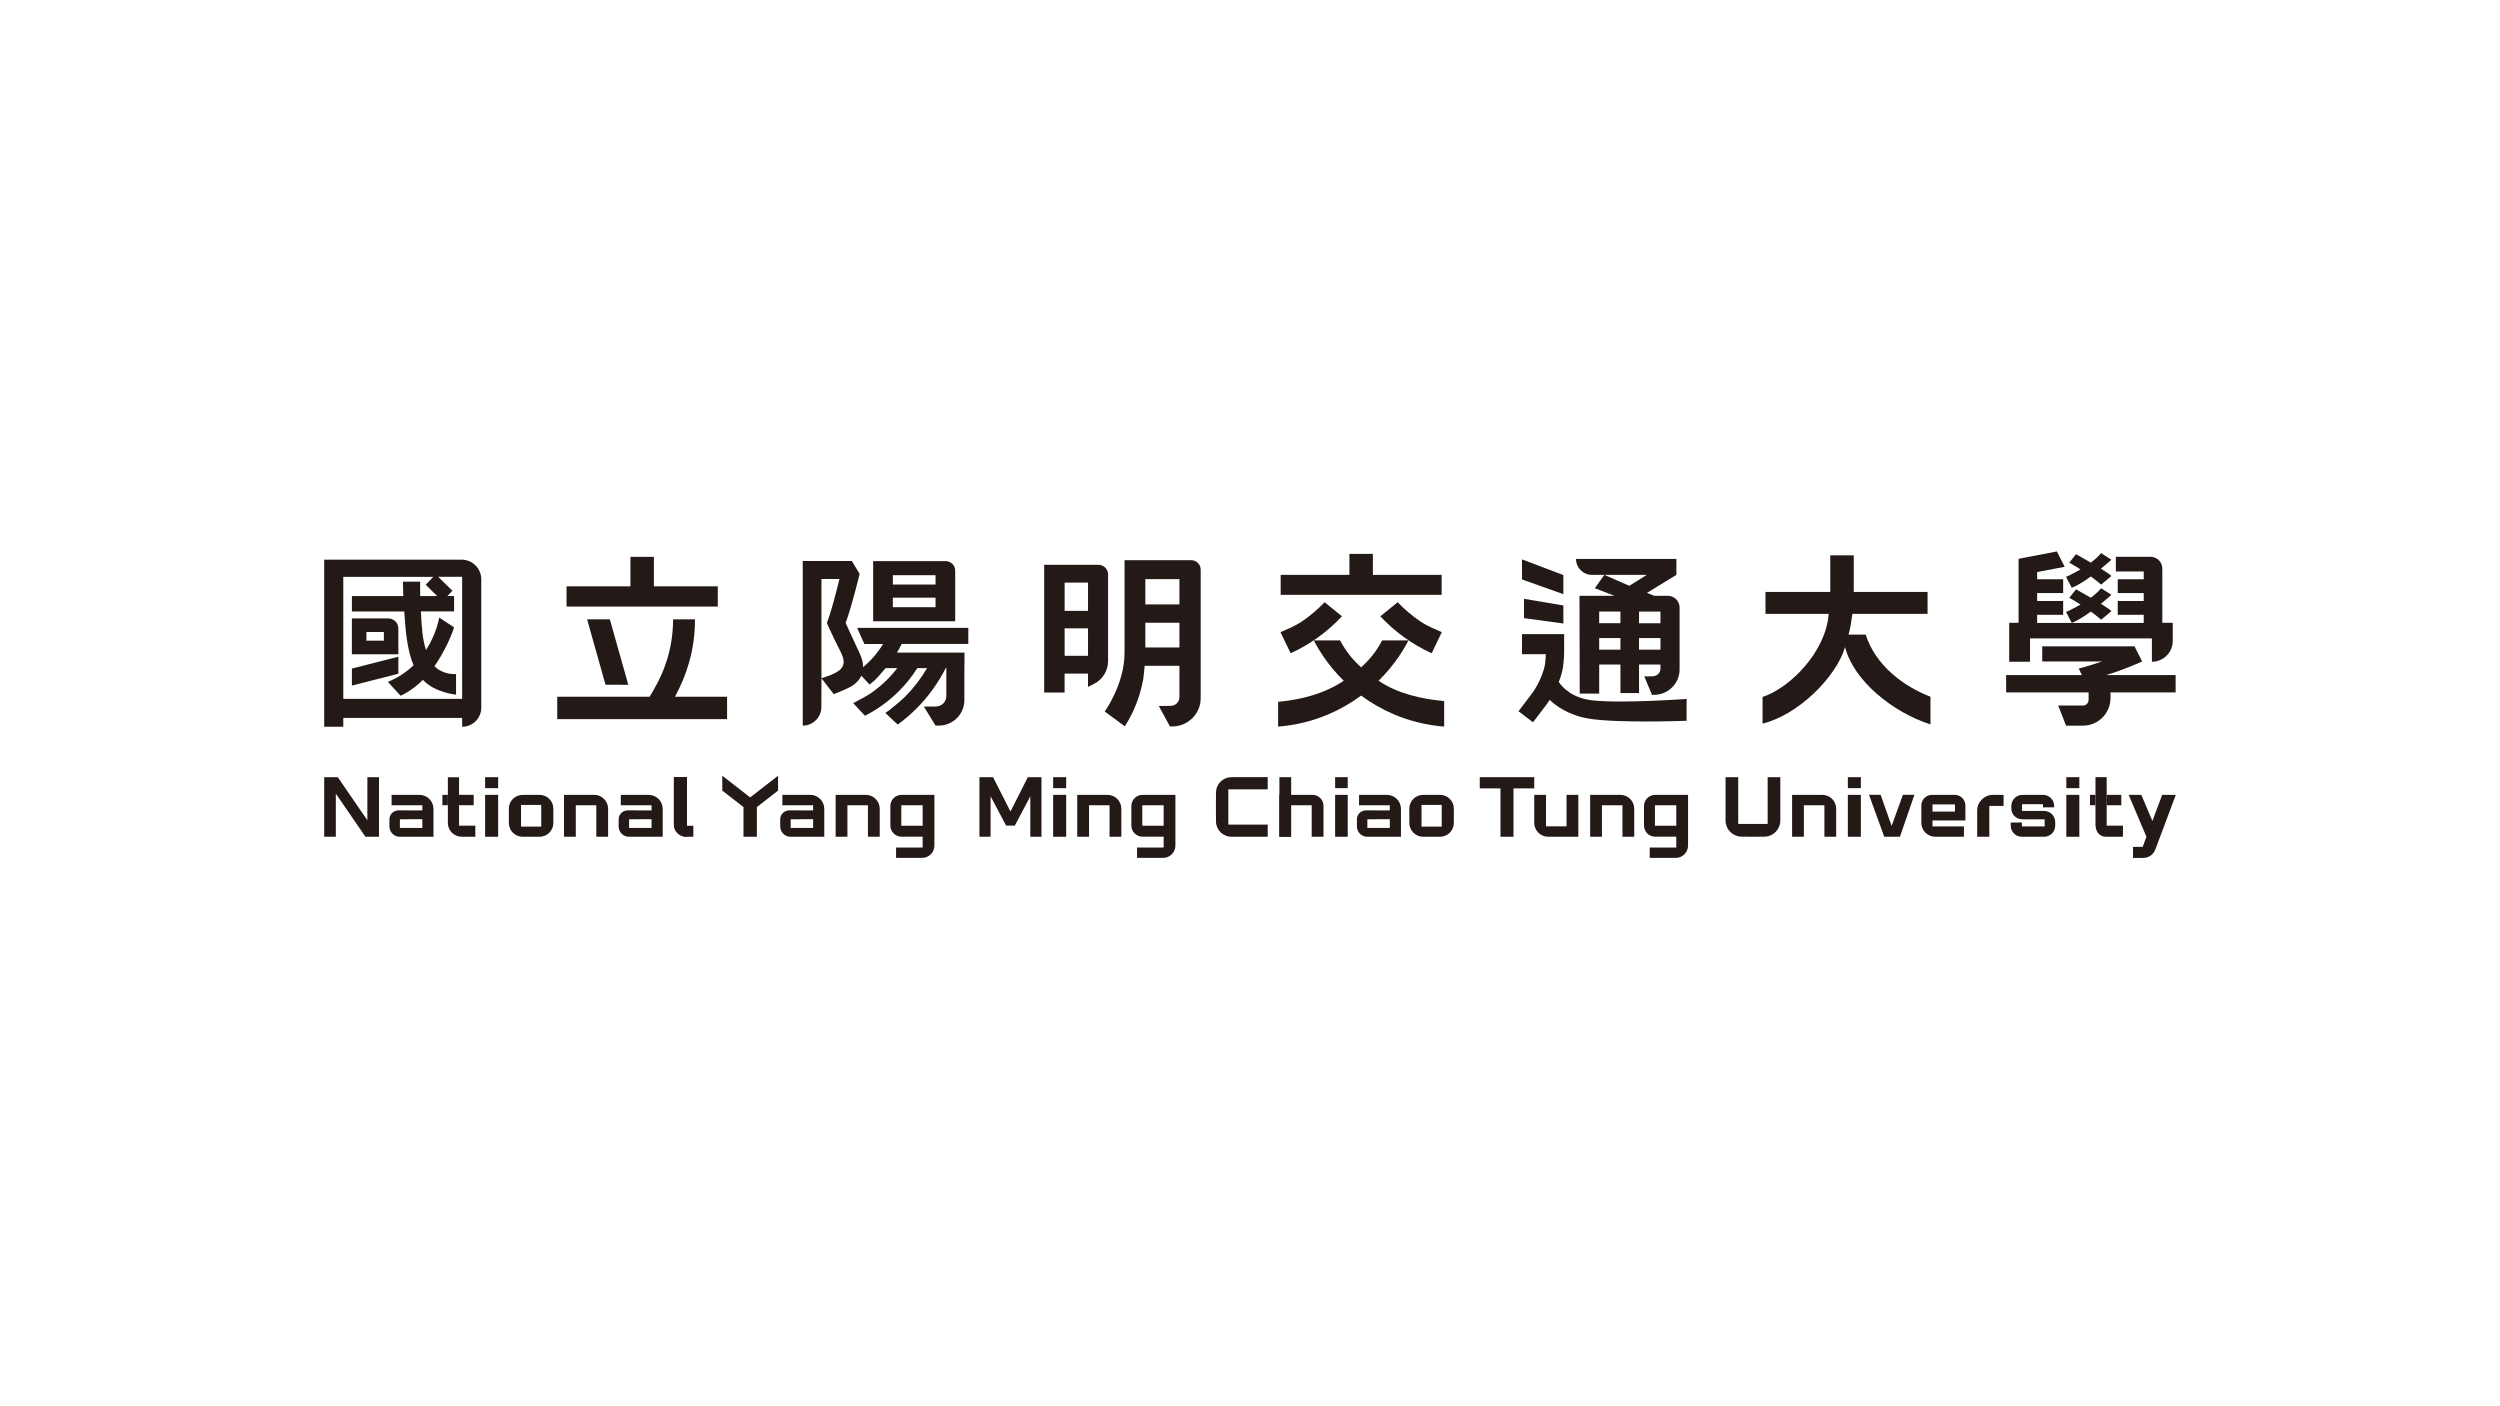 <?xml version="1.0" encoding="UTF-8"?><svg id="LOGO" xmlns="http://www.w3.org/2000/svg" viewBox="0 0 1250 703"><defs><style>.cls-1{fill:#231916;}</style></defs><g><g><path class="cls-1" d="M343.46,412.89v-24.31h-6.51v23.66c0,3.38,2.74,6.13,6.13,6.13h3.59v-5.48h-3.2Z"/><path class="cls-1" d="M282.01,397.43v20.95h5.89v-15.76h10.26v15.76h5.89v-14.01c0-3.83-3.11-6.94-6.94-6.94h-15.1Z"/><path class="cls-1" d="M195.8,397.43l-.02,5.19h15.38v2.59l-11.76-.04c-2.59,0-4.69,1.91-4.69,4.5v3.54c0,2.86,2.32,5.17,5.17,5.17h16.86v-13.9c0-3.9-3.16-7.06-7.06-7.05h-13.89Zm15.37,16.53h-11.23v-4.33l11.23-.03v4.36Z"/><path class="cls-1" d="M310.41,397.43l-.02,5.19h15.38v2.59l-11.76-.04c-2.59,0-4.69,1.91-4.69,4.5v3.54c0,2.86,2.32,5.17,5.17,5.17h16.86v-13.9c0-3.9-3.16-7.06-7.06-7.05h-13.89Zm15.37,16.53h-11.23v-4.33l11.23-.03v4.36Z"/><path class="cls-1" d="M343.46,388.59h-6.51v23.66c0,3.38,2.74,6.13,6.13,6.13h.39v-29.79Z"/><g><rect class="cls-1" x="242.56" y="397.43" width="6.51" height="20.95"/><rect class="cls-1" x="242.56" y="388.59" width="6.51" height="5.49"/></g><g><rect class="cls-1" x="221.2" y="397.42" width="2.74" height="5.19"/><g><path class="cls-1" d="M229.53,412.84v-24.22h-5.6v22.82c0,3.83,3.1,6.93,6.93,6.93h6.81v-5.53h-8.15Z"/><rect class="cls-1" x="229.51" y="397.42" width="7.33" height="5.19"/></g></g><path class="cls-1" d="M269.77,397.43h-8.45c-3.81,0-6.9,3.09-6.9,6.9v7.14c0,3.81,3.09,6.91,6.91,6.91h8.44c3.81,0,6.91-3.09,6.91-6.91v-7.14c0-3.81-3.09-6.9-6.9-6.9Zm.85,15.87h-10.1v-10.82h10.1v10.82Z"/><polygon class="cls-1" points="183.69 388.59 183.69 410.15 168.89 388.59 162.1 388.59 162.1 418.37 167.91 418.37 167.91 396.81 182.71 418.37 189.5 418.37 189.5 388.59 183.69 388.59"/></g><g><path class="cls-1" d="M417.82,397.43v20.95h5.89v-15.76h10.26v15.76h5.89v-14.01c0-3.83-3.11-6.94-6.94-6.94h-15.1Z"/><path class="cls-1" d="M391.2,397.43l-.02,5.19h15.38v2.59l-11.76-.04c-2.59,0-4.69,1.91-4.69,4.5v3.54c0,2.86,2.32,5.17,5.17,5.17h16.86v-13.9c0-3.9-3.16-7.06-7.06-7.05h-13.89Zm15.37,16.53h-11.23v-4.33l11.23-.03v4.36Z"/><path class="cls-1" d="M450.76,397.43c-3.08,0-5.58,2.5-5.58,5.58v9.76c0,3.08,2.5,5.58,5.58,5.58h10.56v5.42h-13.28s0,0,0,0v5.18h13.01c3.4,0,6.16-2.76,6.16-6.16v-25.36h-16.45Zm10.56,15.44h-10.67v-10.25h10.67v10.25Z"/><path class="cls-1" d="M571.26,397.43c-3.08,0-5.58,2.5-5.58,5.58v9.76c0,3.08,2.5,5.58,5.58,5.58h10.56v5.42h-13.29s0,0,0,0v5.18h13.01c3.4,0,6.16-2.76,6.16-6.16v-25.36h-16.45Zm10.56,15.44h-10.67v-10.25h10.67v10.25Z"/><path class="cls-1" d="M538.63,397.43v20.95h5.89v-15.76h10.26v15.76h5.89v-14.01c0-3.83-3.11-6.94-6.94-6.94h-15.1Z"/><g><rect class="cls-1" x="526.58" y="397.43" width="6.51" height="20.95"/><rect class="cls-1" x="526.58" y="388.59" width="6.51" height="5.49"/></g><polygon class="cls-1" points="361.14 387.87 361.14 395.3 371.75 403.54 371.75 418.37 378.43 418.37 378.43 403.54 389.03 395.3 389.03 387.87 375.09 398.7 361.14 387.87"/><polygon class="cls-1" points="513.92 388.59 505.23 405.76 496.53 388.59 489.72 388.59 489.72 418.37 495.3 418.37 495.3 398.15 503.06 412.8 507.4 412.8 515.16 398.15 515.16 418.37 520.74 418.37 520.74 388.59 513.92 388.59"/></g><g><path class="cls-1" d="M679.54,397.43l-.02,5.19h15.38v2.59l-11.76-.04c-2.59,0-4.69,1.91-4.69,4.5v3.54c0,2.86,2.32,5.17,5.17,5.17h16.86v-13.9c0-3.9-3.16-7.06-7.06-7.05h-13.89Zm15.37,16.53h-11.23v-4.33l11.23-.03v4.36Z"/><path class="cls-1" d="M720.01,397.43h-8.45c-3.81,0-6.9,3.09-6.9,6.9v7.14c0,3.81,3.09,6.91,6.91,6.91h8.44c3.81,0,6.91-3.09,6.91-6.91v-7.14c0-3.81-3.09-6.9-6.9-6.9Zm.85,15.87h-10.1v-10.82h10.1v10.82Z"/><path class="cls-1" d="M827.58,397.43c-3.08,0-5.58,2.5-5.58,5.58v9.76c0,3.08,2.5,5.58,5.58,5.58h10.56v5.42h-13.28s0,0,0,0v5.18h13.01c3.4,0,6.16-2.76,6.16-6.16v-25.36h-16.45Zm10.56,15.44h-10.67v-10.25h10.67v10.25Z"/><path class="cls-1" d="M795.08,397.43v20.95h5.89v-15.76h10.26v15.76h5.89v-14.01c0-3.83-3.11-6.94-6.94-6.94h-15.1Z"/><path class="cls-1" d="M789.16,418.37v-20.95h-5.89v15.76h-10.26v-15.76h-5.89v14.01c0,3.83,3.11,6.94,6.94,6.94h15.1Z"/><g><rect class="cls-1" x="667.57" y="397.43" width="6.29" height="20.95"/><rect class="cls-1" x="667.57" y="388.59" width="6.29" height="5.49"/></g><g><path class="cls-1" d="M639.7,397.43v20.95h5.5v-15.76h10.65v15.76h5.89v-15.48c0-3.02-2.45-5.47-5.47-5.47h-16.57Z"/><rect class="cls-1" x="639.7" y="388.59" width="5.89" height="29.79"/></g><g><rect class="cls-1" x="750.24" y="390.09" width="6.51" height="28.29"/><rect class="cls-1" x="739.88" y="388.59" width="27.23" height="5.6"/></g><path class="cls-1" d="M615.72,388.59c-4.14,0-7.53,3.25-7.72,7.38-.07,1.63-.07,13.39,0,15.02,.18,4.13,3.58,7.38,7.72,7.38h18.13v-6.07h-19.69v-17.65h19.69v-6.07h0s-18.13,0-18.13,0Z"/></g><g><path class="cls-1" d="M1001.81,397.43h-5.32c-4.36,0-7.9,3.54-7.9,7.9v13.05h6.07v-15.42h7.14v-5.53Z"/><g><path class="cls-1" d="M1053.34,412.84v-24.26h-5.6v23.66c0,3.38,1.83,6.13,5.21,6.13h8.53v-5.53h-8.15Z"/><rect class="cls-1" x="1045" y="397.43" width="2.74" height="5.19"/><rect class="cls-1" x="1053.32" y="397.43" width="7.33" height="5.19"/></g><g><rect class="cls-1" x="1033.16" y="397.43" width="6.51" height="20.95"/><rect class="cls-1" x="1033.16" y="388.59" width="6.51" height="5.49"/></g><g><rect class="cls-1" x="923.92" y="397.43" width="6.51" height="20.95"/><rect class="cls-1" x="923.92" y="388.59" width="6.51" height="5.49"/></g><path class="cls-1" d="M982.7,410.22v-7.45c0-2.96-2.4-5.35-5.35-5.35h-11.33c-2.96,0-5.35,2.4-5.35,5.35v8.66c0,3.83,3.11,6.94,6.94,6.94h14.36v-5.18h-15.72v-2.97h16.46Zm-5.22-8.01v3.59h-11.23v-3.59h11.23Z"/><path class="cls-1" d="M1022.04,405.48h-1.39s-9.64,0-9.64,0v-3.39h10.49v1.58h5.58v-.68c0-3.07-2.49-5.56-5.56-5.56h-10.29c-3.07,0-5.56,2.49-5.56,5.56v1.27c0,3.07,2.49,5.39,5.56,5.39h1.39s9.7,0,9.7,0v3.55h-11.37v-1.95h-5.58v1.57c0,3.07,2.49,5.56,5.56,5.56h11.12c3.07,0,5.56-2.49,5.56-5.56v-1.78c0-3.07-2.49-5.56-5.56-5.56Z"/><polygon class="cls-1" points="951.46 397.39 945.81 412.96 940.3 397.39 934.49 397.39 942.13 418.37 946.8 418.37 947.64 418.37 949.97 418.37 957.21 397.39 951.46 397.39"/><path class="cls-1" d="M896.05,397.43v20.95h5.89v-15.76h10.26v15.76h5.89v-14.01c0-3.83-3.11-6.94-6.94-6.94h-15.1Z"/><path class="cls-1" d="M1081.09,397.43l-4.89,13.05-5.54-13.05h-6.33l8.89,20.95h.01l-1.89,5.05h-4.83v5.53h5.1c2.69,0,5.1-1.67,6.05-4.19l10.25-27.34h-6.82Z"/><path class="cls-1" d="M883.83,388.59v23.37h-14.72v-23.37h-6.33v21.68c0,4.31,3.39,7.85,7.7,8.05,1.7,.08,10.28,.08,11.98,0,4.31-.19,7.7-3.74,7.7-8.05v-21.68h-6.33Z"/></g></g><g><path class="cls-1" d="M477.6,285.34c0-2.64-2.14-4.78-4.78-4.78h-36.24v30.06h41.02v-25.29Zm-9.83,13.81v4.45h-21.35v-4.78h21.35v.33Zm0-6.88h-21.35v-4.68h21.35v4.68Z"/><path class="cls-1" d="M428.57,313.94l3.62,8.05h9.34c-2.67,4.42-6.07,8.35-10.03,11.63,.02-.25,.02-.52,.02-.79-.05-2.68-1.28-5.36-2.52-7.96-2.66-5.6-6.06-13.14-6.14-13.32,.01-.04,.02-.07,0-.11,3-8.33,6.63-23.16,6.63-23.16l.3-1.37-3.88-6.4h-24.54c0,1.05,0,82.3,0,82.3h0c5.15,0,9.32-4.17,9.32-9.31,0-6.65,.04-14.38,.04-14.38v-49.62h8.99c-1.87,7.68-4.21,16.61-6.27,22.04,0,0,2.07,4.75,4.81,10.27,2.74,5.52,5.24,9.19,2.12,12.7-2.3,2.59-9.66,4.61-9.66,4.61l6.14,7.94s2.09-.69,6.58-2.75c2.14-.98,5.35-2.6,7.26-6.46l4.08,4.43c4.24-3.34,4.5-4.23,8-8.2h5.84c-3.83,4.96-8.41,9.3-13.61,12.81-1.39,.94-6.89,3.97-8.42,4.65l5.88,6.34h0s0,0,0,0c6.31-3.2,12.05-7.37,16.99-12.32,3.47-3.46,6.55-7.32,9.19-11.48h4.86c-3.08,5.27-6.81,10.12-11.11,14.41-1.14,1.14-7.2,6.44-9.75,7.97l6.22,5.82c3.32-2.42,6.44-5.09,9.34-7.99,5.89-5.89,10.84-12.72,14.65-20.23h.32v.05h-.01s0,8.03,0,8.03v5.89c0,2.88-2.34,5.22-5.22,5.22h-6.02l5.81,9.54h1.71c7.03,0,12.73-5.7,12.73-12.73v-14.31c.03-2,.06-4.2,.07-6.65v-2.81h-33.76c.84-1.4,1.63-2.83,2.35-4.31h33.31v-8.05h-55.62Z"/><path class="cls-1" d="M554.03,287.19h0c0-2.64-2.14-4.78-4.78-4.78h-27.16s0,63.87,0,63.87h10.21v-9.49h11.7v6.68l3.12-1.6c4.24-2.17,6.91-6.53,6.91-11.3v-43.39Zm-10.02,40.7h-11.7v-13.73h11.7v13.73Zm0-22.44h-11.7v-14.14h11.7v14.14Z"/><path class="cls-1" d="M600.34,284.88c.01-2.65-2.13-4.79-4.77-4.79h-33.3v46.46c0,15.5-9.91,29.2-9.91,29.2l10.05,7.39c4.63-7.22,7.73-15.27,9.22-23.69,.3-1.68,.52-4.85,.69-6.55h17.39v15.68c0,2.36-1.88,4.28-4.24,4.34l-6.06,.09,5.57,10.22h1.14c7.78,0,14.21-6.3,14.22-14.08,.03-19.73-.04-55.65,0-64.27Zm-10.63,38.85h-17.04v-12.36h17.04v12.36Zm0-21.54h-17.04v-12.64h17.04v12.64Z"/><path class="cls-1" d="M1035.9,293.9c2.9-1.15,6.34-3.35,9.53-5.67,3.3,2.41,5.12,4.06,5.12,4.06l5.14-4.27c-.48-.63-2.61-2.06-5.23-3.68,3.08-2.51,5.23-4.49,5.23-4.49l-5.14-3.29c-1.39,1.7-3.21,3.3-5.14,4.75-3.89-2.28-7.39-4.23-7.39-4.23l-3.38,4.27c2.05,1.14,3.92,2.27,5.61,3.35-3.93,2.31-7.23,3.73-7.23,3.73l2.87,5.47Z"/><path class="cls-1" d="M1050.56,309.85l5.14-4.27c-.48-.63-2.61-2.06-5.23-3.68,3.08-2.51,5.23-4.49,5.23-4.49l-5.14-3.29c-1.39,1.7-3.21,3.3-5.14,4.75-3.89-2.28-7.39-4.23-7.39-4.23l-3.38,4.27c2.05,1.14,3.92,2.27,5.61,3.35-3.93,2.31-7.23,3.73-7.23,3.73l2.87,5.47c2.9-1.15,6.34-3.35,9.53-5.67,3.3,2.41,5.12,4.06,5.12,4.06Z"/><path class="cls-1" d="M1015,319.2h60.95v11.67c5.76,0,10.42-4.67,10.42-10.42v-9.06h-5.21v-27.1c0-3.26-2.64-5.89-5.89-5.89h-17.35v7.33h13.95v3.92h-13v6.9h13v3.94h-13v6.9h13v4.08h-53.29v-4.08h13v-6.9h-13v-3.94h13v-6.9h-13v-3.61l13.76-2.65-3.91-7.66-19.14,3.68v31.98h-4.7v19.48h10.42v-11.67Z"/><path class="cls-1" d="M1052.97,337.54c8.08-2.24,18.1-6.8,18.1-6.8l-3.82-7.58h-46.13v7.58h29.98c-8.19,2.72-11.73,3.53-11.73,3.53l1.57,3.27h-37.87v8.67h41.23v3.73c0,.8-.31,1.47-.83,2-.53,.52-1.2,.83-2,.83h-12.38l3.94,10.05h8.44c3.79,0,7.27-1.55,9.75-4.04,2.49-2.48,4.04-5.96,4.04-9.75v-2.82h32.55v-8.67h-34.85Z"/><polygon class="cls-1" points="781.69 311.75 781.69 302.74 762.01 299.41 762.01 309.08 781.69 311.75"/><polygon class="cls-1" points="781.69 287.55 761 279.69 761 289.73 781.69 297.08 781.69 287.55"/><path class="cls-1" d="M795.99,350.14c-9.75-1.16-14.54-6.12-16.6-9.15,.64-1.67,1.2-3.36,1.65-5.1,.72-2.72,1.03-7.54,1.03-10.26v-8.58h-21.07v10.05h11.91c-.08,2.13-.3,4.98-.7,6.48-1.32,5.02-3.62,9.75-6.78,13.9l-6.19,8.13,7.27,5.53,6.19-8.13c.76-1,1.46-2.03,2.14-3.08,2.71,2.63,9.07,7.66,19.63,9.39,14.54,2.38,48.83,1.06,48.83,1.06v-10.91s-33.04,2.38-47.31,.68Z"/><path class="cls-1" d="M795.98,287.43h27.4l-8.72,5.47-12.5-5.47-4.73,6.68,9.8,3.78h-17.49l.12,48.91h9.74v-14.54h10.62v14.26h9.3v-14.26h10.72v1.98c0,2.12-1.69,3.85-3.81,3.9l-4.28,.08,3.84,9.2h1.02c7,0,12.78-5.67,12.79-12.66,0-1.13,0-20.65,0-30.96,0-3.27-2.65-5.91-5.92-5.91h-6.78l-3.62-1.45,14.72-9.01v-7.96h-50.19c0,4.4,3.56,7.96,7.96,7.96Zm14.23,37.42h-10.62v-5.81h10.62v5.81Zm0-13.24h-10.62v-5.83h10.62v5.83Zm20.02,13.24h-10.72v-5.81h10.72v5.81Zm0-19.06v5.83h-10.72v-5.83h10.72Z"/><path class="cls-1" d="M230.78,279.82h-68.68v83.55h9.55v-4.39h59.44v4.39c5.28,0,9.55-4.28,9.55-9.55v-64.14c0-5.44-4.41-9.86-9.86-9.86Zm.31,69.61h-59.44v-61h45.01l-3.8,3.93,5.71,5.67h-8.47c-.11-4.3,0-7.18,0-7.18h-8.59s-.07,2.29,.14,7.18h-25.7v7.7h26.15c.16,2.28,.36,4.82,.62,7.66,.83,9.14,2.23,14.97,4.08,19.22-3.37,3.24-7.58,6.18-12.86,8.32l6.33,6.93s5.23-2.04,11.19-7.92c5.97,6.42,16.56,7.4,16.56,7.4v-10.33s-6.25,.65-10.8-3.89c.32-.45,.63-.9,.94-1.38,6.34-9.63,8.89-18.07,8.89-18.07l-7.47-4.88s-1.18,7.89-6.59,16.25c-1.79-5.79-2.07-10.52-2.55-19.34h16.61v-7.7h-3.34l2.51-2.62-7.13-6.98h11.98v61Z"/><path class="cls-1" d="M199.19,314.27c0-2.79-2.26-5.06-5.06-5.06h-18.19v17.91h23.24v-12.85Zm-7.26,6.05h-8.72v-4.32h8.72v4.32Z"/><polygon class="cls-1" points="199.19 328.35 175.95 334.28 175.95 342.78 199.19 336.85 199.19 328.35"/><path class="cls-1" d="M344.56,331.16c1.95-6.9,2.94-14.07,2.94-21.5h-10.96c0,6.45-.86,12.59-2.53,18.52-1.67,5.93-4.16,11.66-7.47,17.27l-1.73,2.93h-46.2v11.18h84.93v-11.18h-26.07c3.02-5.54,5.41-11.28,7.09-17.23Z"/><polygon class="cls-1" points="302.76 342.37 314.15 342.39 304.92 309.66 293.55 309.66 302.76 342.37"/><polygon class="cls-1" points="358.89 293.17 326.94 293.17 326.94 278.43 315.22 278.43 315.22 293.17 283.27 293.17 283.27 303.28 358.89 303.28 358.89 293.17"/><path class="cls-1" d="M689.28,340.38c3.86-3.79,7.34-7.96,10.38-12.45,1.68-2.48,3.22-5.07,4.62-7.74h-13.21c-2.79,5.46-6.39,9.77-10.5,13.48-4.11-3.71-7.71-8.02-10.5-13.48h-13.21c1.4,2.67,2.94,5.25,4.62,7.74,3.04,4.5,6.53,8.66,10.38,12.45,0,0,0,0-.01,0-9.36,6.32-20.92,9.45-32.79,10.54v12.38c8.81-.69,17.24-2.8,25.04-6.1,5.88-2.49,11.4-5.66,16.47-9.4,5.07,3.74,10.59,6.91,16.47,9.4,7.8,3.3,16.23,5.41,25.04,6.1v-12.76c-11.86-1.09-23.42-3.84-32.79-10.16,0,0,0,0-.01,0Z"/><path class="cls-1" d="M670.98,308.15l-8.68-7.04c-3.45,3.62-7.29,6.87-11.45,9.68-3.34,2.26-6.89,3.64-10.61,5.29l5.07,10.54c9.76-4.43,18.46-10.75,25.66-18.48Z"/><path class="cls-1" d="M698.85,301.11l-8.68,7.04c7.21,7.73,15.91,14.05,25.66,18.48l5.07-10.54c-3.72-1.66-7.26-3.03-10.61-5.29-4.16-2.81-8-6.06-11.45-9.68Z"/><polygon class="cls-1" points="720.82 287.43 686.44 287.43 686.44 276.94 674.71 276.94 674.71 287.43 640.33 287.43 640.33 297.42 720.82 297.42 720.82 287.43"/><path class="cls-1" d="M932.84,317.3h-8.56c.96-3.36,1.44-6.89,1.91-10.37h37.6v-10.96h-36.91v-.08s0-18.21,0-18.21h-11.74v18.29h-32.4v10.96h31.6c-1.37,18.99-19.31,37.04-33.06,41.54v13.34c17.52-4.25,36.67-22.89,41.26-38.26,4.32,17.1,24.24,32.56,41.77,38.33l.93,.31v-13.8c-13.19-5.13-27.35-15.4-32.41-31.1Z"/></g></svg>